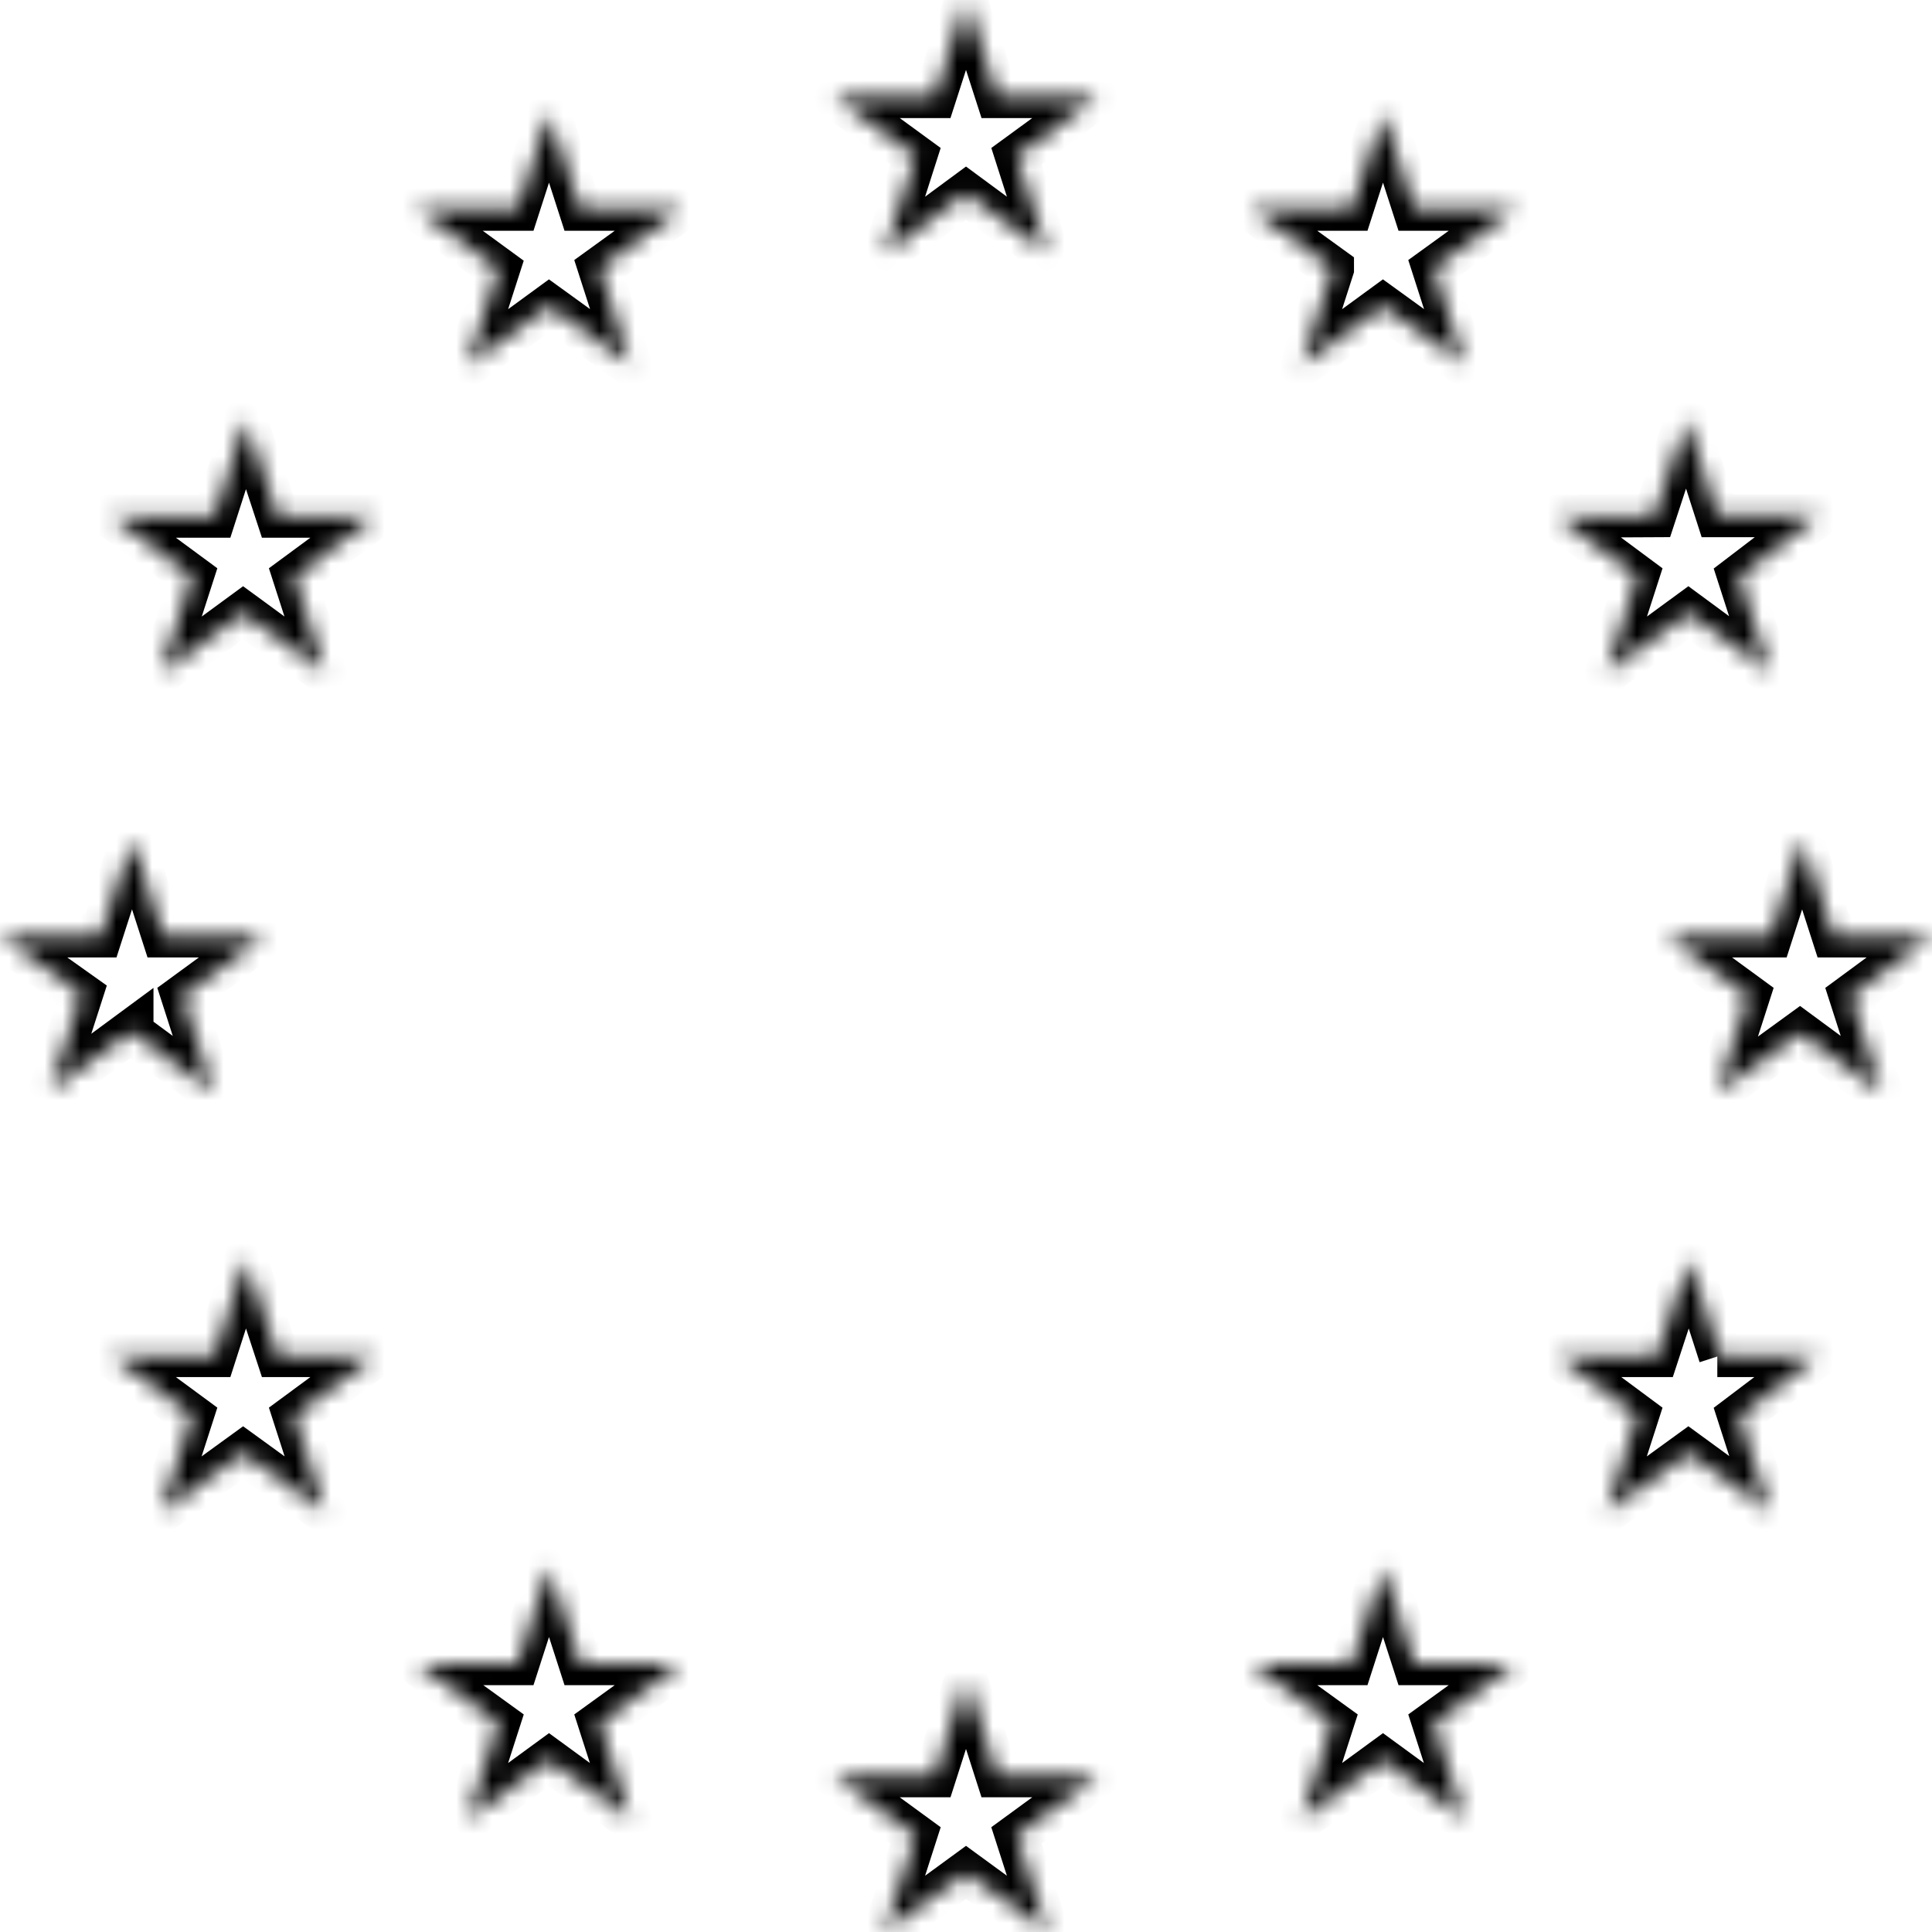 <svg xmlns="http://www.w3.org/2000/svg" fill="none" viewBox="0 0 108 108" height="108" width="108">
<mask fill="white" id="path-1-inside-1_9769_10">
<path d="M51.178 8.73L46.62 5.4H52.258L54 0L55.742 5.4H61.38L56.822 8.73L58.559 14.162L54 10.8L49.441 14.162L51.178 8.73ZM56.822 102.6L58.559 108L54 104.67L49.441 108L51.178 102.6L46.62 99.27H52.258L54 93.838L55.742 99.27H61.38L56.822 102.6ZM7.38 57.6L2.821 60.962L4.559 55.562L0 52.322H5.638L7.38 46.922L9.121 52.322H14.791L10.201 55.678L11.938 61.078L7.38 57.721V57.6ZM33.511 14.998L35.248 20.398L30.69 17.1L26.131 20.43L27.869 15.03L23.31 11.7H28.948L30.69 6.3L32.431 11.7H38.07L33.511 14.998ZM12.002 28.858L13.739 23.459L15.511 28.858H21.002L16.439 32.22L18.18 37.62L13.59 34.258L9 37.62L10.742 32.22L6.178 28.858H12.002ZM6.242 75.78H12.002L13.739 70.38L15.511 75.78H21.002L16.439 79.141L18.18 84.541L13.59 81.212L9 84.541L10.742 79.141L6.178 75.78H6.242ZM27.869 96.3L23.31 93.001H28.948L30.69 87.602L32.431 93.001H38.07L33.511 96.3L35.248 101.7L30.69 98.37L26.131 101.7L27.869 96.3ZM103.441 55.678L105.178 61.078L100.62 57.721L95.999 61.078L97.74 55.678L93.15 52.322H99L100.741 46.922L102.479 52.322H108L103.441 55.678ZM74.489 14.998L69.93 11.7H75.569L77.31 6.3L79.052 11.7H84.69L80.132 14.998L81.868 20.398L77.31 17.1L72.751 20.43L74.489 15.03V14.998ZM92.489 28.831L94.261 23.431L95.999 28.831H101.641L97.2 32.22L98.942 37.62L94.379 34.258L89.788 37.62L91.53 32.22L86.999 28.858L92.489 28.831ZM95.999 75.78H101.641L97.2 79.141L98.942 84.541L94.379 81.212L89.788 84.541L91.53 79.141L86.999 75.78H92.641L94.41 70.38L96.151 75.78H95.999ZM84.69 93.001L80.132 96.3L81.868 101.7L77.31 98.37L72.751 101.7L74.489 96.3L69.93 93.001H75.569L77.31 87.602L79.052 93.001H84.69Z"></path>
</mask>
<path mask="url(#path-1-inside-1_9769_10)" stroke-width="2.4" stroke="black" d="M51.178 8.73L46.62 5.4H52.258L54 0L55.742 5.4H61.38L56.822 8.73L58.559 14.162L54 10.8L49.441 14.162L51.178 8.73ZM56.822 102.6L58.559 108L54 104.67L49.441 108L51.178 102.6L46.62 99.27H52.258L54 93.838L55.742 99.27H61.38L56.822 102.6ZM7.38 57.6L2.821 60.962L4.559 55.562L0 52.322H5.638L7.38 46.922L9.121 52.322H14.791L10.201 55.678L11.938 61.078L7.38 57.721V57.6ZM33.511 14.998L35.248 20.398L30.69 17.1L26.131 20.43L27.869 15.03L23.31 11.7H28.948L30.69 6.3L32.431 11.7H38.07L33.511 14.998ZM12.002 28.858L13.739 23.459L15.511 28.858H21.002L16.439 32.22L18.18 37.62L13.59 34.258L9 37.62L10.742 32.22L6.178 28.858H12.002ZM6.242 75.78H12.002L13.739 70.38L15.511 75.78H21.002L16.439 79.141L18.18 84.541L13.59 81.212L9 84.541L10.742 79.141L6.178 75.78H6.242ZM27.869 96.3L23.31 93.001H28.948L30.69 87.602L32.431 93.001H38.07L33.511 96.3L35.248 101.7L30.69 98.37L26.131 101.7L27.869 96.3ZM103.441 55.678L105.178 61.078L100.62 57.721L95.999 61.078L97.74 55.678L93.15 52.322H99L100.741 46.922L102.479 52.322H108L103.441 55.678ZM74.489 14.998L69.93 11.7H75.569L77.31 6.3L79.052 11.7H84.69L80.132 14.998L81.868 20.398L77.31 17.1L72.751 20.43L74.489 15.03V14.998ZM92.489 28.831L94.261 23.431L95.999 28.831H101.641L97.2 32.22L98.942 37.62L94.379 34.258L89.788 37.62L91.53 32.22L86.999 28.858L92.489 28.831ZM95.999 75.78H101.641L97.2 79.141L98.942 84.541L94.379 81.212L89.788 84.541L91.53 79.141L86.999 75.78H92.641L94.41 70.38L96.151 75.78H95.999ZM84.69 93.001L80.132 96.3L81.868 101.7L77.31 98.37L72.751 101.7L74.489 96.3L69.93 93.001H75.569L77.31 87.602L79.052 93.001H84.69Z"></path>
</svg>
